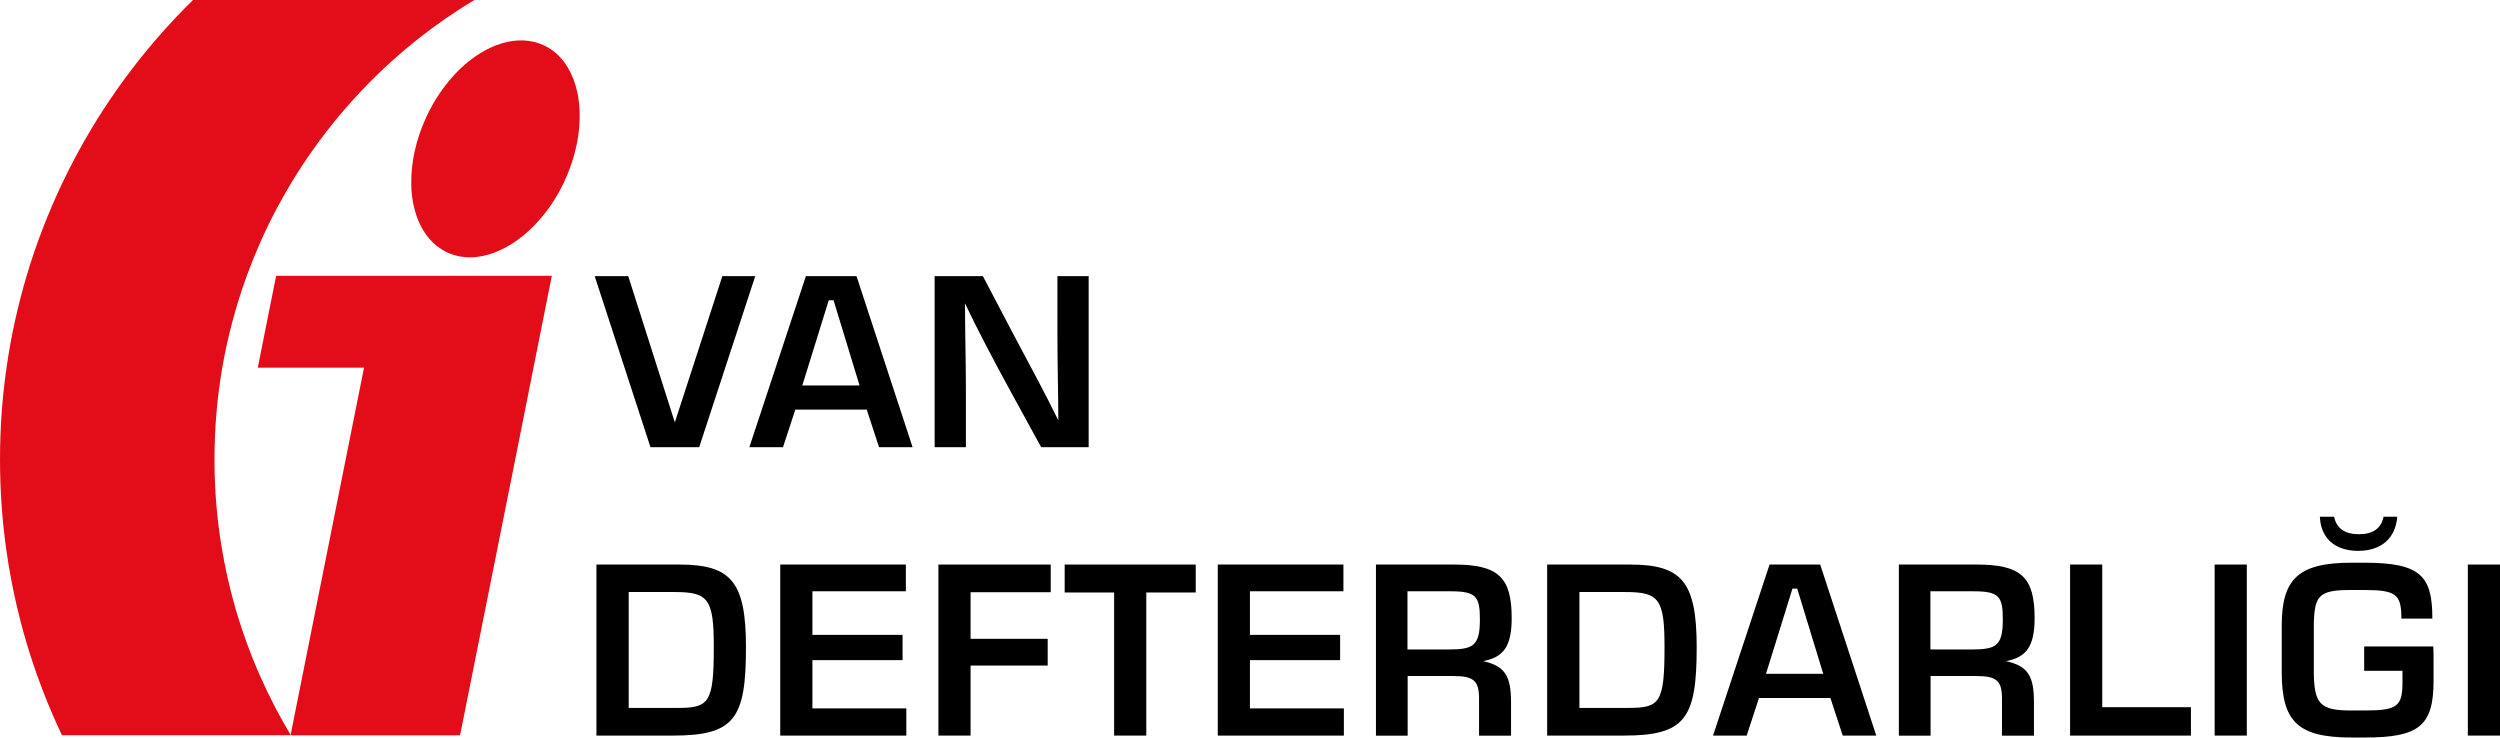 <?xml version="1.0" encoding="UTF-8"?>
<svg id="Layer_2" data-name="Layer 2" xmlns="http://www.w3.org/2000/svg" viewBox="0 0 272.03 80.25">
  <defs>
    <style>
      .cls-1 {
        fill: #e30d19;
      }
    </style>
  </defs>
  <g id="katman_1" data-name="katman 1">
    <g>
      <g>
        <path class="cls-1" d="M51.62,0c-.54.32-1.08.66-1.61,1-1.04.67-2.06,1.38-3.06,2.12-2.47,1.83-4.8,3.86-6.94,6.05-.27.27-.53.55-.79.82-2.62,2.78-4.96,5.81-7,9.05-.2.31-.39.63-.58.95-.57.95-1.11,1.91-1.63,2.89-1.2,2.28-2.25,4.66-3.15,7.11-1.17,3.21-2.07,6.56-2.67,10-.56,3.25-.85,6.59-.85,10s.27,6.48.79,9.61h0c.02.13.04.26.07.4.59,3.45,1.49,6.79,2.67,10,.89,2.45,1.95,4.82,3.15,7.11.51.97,1.05,1.93,1.61,2.86l.02.03H6.74c-1.52-3.21-2.81-6.55-3.84-10-.96-3.24-1.7-6.58-2.19-10-.47-3.27-.71-6.61-.71-10s.24-6.73.71-10c.49-3.42,1.23-6.76,2.19-10,1.03-3.45,2.32-6.79,3.84-10,.99-2.08,2.08-4.11,3.26-6.08.81-1.34,1.66-2.65,2.55-3.93,2.23-3.2,4.73-6.21,7.45-8.99.33-.34.67-.68,1.01-1.01h30.6Z"/>
        <path class="cls-1" d="M60.04,30.01l-.02.12-1.97,9.88-1.99,10-2,10-2,10-2,10h-18.42s-.01-.02-.02-.03l1.99-9.97,2-10,2-10,2-10h-11.56l1.97-9.87.03-.13h30.01Z"/>
        <path class="cls-1" d="M61.43,19.7c-.05.1-.1.2-.14.3-.34.7-.72,1.37-1.13,2-.05.07-.09.14-.14.21-.43.64-.9,1.24-1.39,1.79-.68.77-1.41,1.44-2.16,2-1.72,1.28-3.58,2-5.33,2-.38,0-.75-.03-1.12-.1-.46-.09-.92-.23-1.35-.43-.75-.35-1.39-.85-1.93-1.46-.5-.57-.9-1.25-1.22-2-.26-.62-.45-1.29-.58-2-.12-.64-.18-1.31-.19-2-.04-2.29.5-4.83,1.65-7.31.45-.97.97-1.87,1.54-2.69.64-.92,1.33-1.74,2.07-2.46,2.88-2.78,6.37-3.92,9.16-2.62.3.14.58.3.84.48,1.42.99,2.37,2.62,2.8,4.6.61,2.8.19,6.31-1.39,9.7Z"/>
      </g>
      <g>
        <path d="M76.08,48.66h-5.3l-6.07-18.61h3.65l5.07,15.91,5.17-15.91h3.58l-6.1,18.61Z"/>
        <path d="M93.2,30.05l6.1,18.61h-3.65l-1.34-4.09h-7.77l-1.34,4.09h-3.66l6.15-18.61h5.51ZM93.53,41.94l-2.83-9.27h-.52l-2.88,9.27h6.23Z"/>
        <path d="M101.7,30.05h5.25l3.42,6.51c2.14,4.04,3.35,6.23,4.79,9.19,0-2.26-.1-6.18-.1-9.29v-6.41h3.4v18.61h-5.17l-3.27-5.97c-2.06-3.78-3.58-6.67-5.02-9.68,0,2.42.1,6.72.1,9.16v6.49h-3.4v-18.61Z"/>
      </g>
      <g>
        <path d="M64.9,61.43h9.01c5.66,0,7.26,1.88,7.26,9.01,0,7.75-1.23,9.6-7.93,9.6h-8.34v-18.61ZM68.4,77.03h5.33c3.42,0,3.94-.54,3.94-6.59,0-5.25-.57-6.02-4.27-6.02h-4.99v12.61Z"/>
        <path d="M84.9,61.43h13.67v2.91h-10.17v4.74h9.81v2.75h-9.81v5.25h10.22v2.96h-13.72v-18.61Z"/>
        <path d="M102.1,61.43h12.23v3.01h-8.72v5.07h8.39v2.91h-8.39v7.62h-3.5v-18.61Z"/>
        <path d="M121.23,80.04v-15.57h-5.38v-3.04h14.26v3.04h-5.38v15.57h-3.5Z"/>
        <path d="M132.51,61.43h13.67v2.91h-10.17v4.74h9.81v2.75h-9.81v5.25h10.22v2.96h-13.72v-18.61Z"/>
        <path d="M149.71,61.43h8.47c4.84,0,6.31,1.36,6.31,5.82,0,3.17-.95,4.27-3.11,4.69,2.47.54,3.04,1.72,3.04,4.53v3.58h-3.48v-4.02c0-1.96-.59-2.47-2.78-2.47h-4.99v6.49h-3.45v-18.61ZM157.63,70.67c2.68,0,3.4-.39,3.4-3.27,0-2.47-.39-3.06-3.14-3.06h-4.74v6.33h4.48Z"/>
        <path d="M168.35,61.43h9.01c5.66,0,7.26,1.88,7.26,9.01,0,7.75-1.24,9.6-7.93,9.6h-8.34v-18.61ZM171.85,77.03h5.33c3.42,0,3.94-.54,3.94-6.59,0-5.25-.57-6.02-4.27-6.02h-4.99v12.61Z"/>
        <path d="M198.06,61.43l6.1,18.61h-3.65l-1.34-4.09h-7.77l-1.34,4.09h-3.66l6.15-18.61h5.51ZM198.39,73.32l-2.83-9.27h-.52l-2.88,9.27h6.23Z"/>
        <path d="M206.61,61.43h8.47c4.84,0,6.31,1.36,6.31,5.82,0,3.17-.95,4.27-3.11,4.69,2.47.54,3.04,1.72,3.04,4.53v3.58h-3.48v-4.02c0-1.96-.59-2.47-2.78-2.47h-4.99v6.49h-3.45v-18.61ZM214.53,70.67c2.68,0,3.4-.39,3.4-3.27,0-2.47-.39-3.06-3.14-3.06h-4.74v6.33h4.48Z"/>
        <path d="M225.25,61.43h3.5v15.52h9.65v3.09h-13.15v-18.61Z"/>
        <path d="M244.48,61.43v18.61h-3.5v-18.61h3.5Z"/>
        <path d="M257.25,72.96v-2.62h7.52c.03.59.03,1.13.03,1.47v2.29c0,4.94-1.65,6.15-7.49,6.15h-1.44c-5.87,0-7.59-1.75-7.59-7.13v-4.97c0-4.94,1.57-6.92,7.54-6.92h1.44c6.15,0,7.41,1.44,7.41,6.08h-3.37c0-2.65-.57-3.11-4.07-3.11h-1.44c-3.58,0-4.02.62-4.02,4.25v4.38c0,3.78.62,4.48,4.09,4.48h1.44c3.6,0,4.12-.46,4.12-3.14v-1.18h-4.17ZM253.98,56.23c.26,1.26,1.16,1.9,2.7,1.9s2.42-.64,2.68-1.9h1.49c-.18,2.34-1.75,3.71-4.25,3.71s-4.07-1.34-4.17-3.71h1.54Z"/>
        <path d="M272.03,61.43v18.61h-3.5v-18.61h3.5Z"/>
      </g>
    </g>
  </g>
</svg>